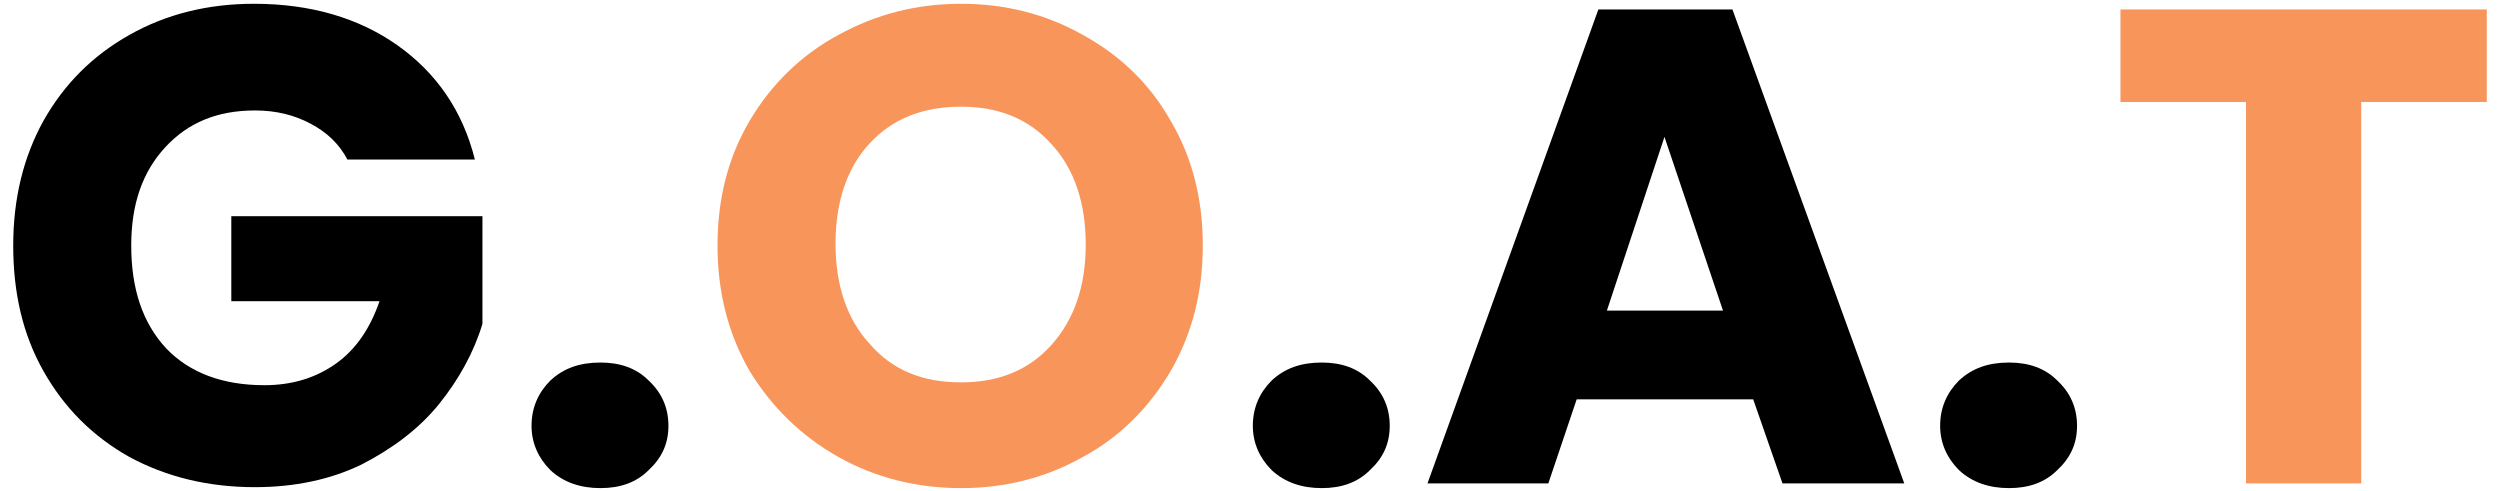<svg xmlns="http://www.w3.org/2000/svg" xmlns:xlink="http://www.w3.org/1999/xlink" x="0px" y="0px"
	 viewBox="0 0 264.8 52" style="enable-background:new 0 0 264.8 52;" xml:space="preserve">
<style type="text/css"> .logo_light { fill:#F8955B; } </style>
	<path class="logo_light" d="M263.4,1v9.8h-13.3v40.4h-12.2V10.8h-13.3V1H263.4z"/>
	<path d="M212.8,51.7c-2.1,0-3.9-0.6-5.3-1.9c-1.3-1.3-2-2.9-2-4.7c0-1.9,0.7-3.5,2-4.8c1.4-1.3,3.1-1.9,5.3-1.9
		c2.1,0,3.8,0.6,5.1,1.9c1.4,1.3,2.1,2.9,2.1,4.8c0,1.9-0.7,3.4-2.1,4.7C216.6,51.1,214.9,51.7,212.8,51.7z"/>
	<path d="M185.7,42.3h-18.7l-3,8.9h-12.8L169.3,1h14.2l18.2,50.2h-12.9L185.7,42.3z M182.5,32.9l-6.2-18.4l-6.1,18.4H182.5z"/>
	<path d="M140,51.7c-2.1,0-3.9-0.6-5.3-1.9c-1.3-1.3-2-2.9-2-4.7c0-1.9,0.7-3.5,2-4.8c1.4-1.3,3.1-1.9,5.3-1.9c2.1,0,3.8,0.6,5.1,1.9
		c1.4,1.3,2.1,2.9,2.1,4.8c0,1.9-0.7,3.4-2.1,4.7C143.8,51.1,142.1,51.7,140,51.7z"/>
	<path class="logo_light" d="M101.8,51.7c-4.7,0-9.1-1.1-13-3.3c-3.9-2.2-7-5.2-9.4-9.1c-2.3-4-3.4-8.4-3.4-13.3s1.1-9.3,3.4-13.2
		c2.3-3.9,5.5-7,9.4-9.1c4-2.2,8.3-3.3,13-3.3s9,1.1,12.9,3.3c4,2.2,7.1,5.2,9.3,9.1c2.3,3.9,3.4,8.3,3.4,13.2s-1.1,9.3-3.4,13.3
		c-2.3,3.9-5.4,7-9.3,9.1C110.8,50.6,106.5,51.7,101.8,51.7z M101.8,40.5c4,0,7.2-1.3,9.6-4c2.4-2.7,3.6-6.2,3.6-10.6
		c0-4.4-1.2-8-3.6-10.6c-2.4-2.7-5.6-4-9.6-4c-4.1,0-7.3,1.3-9.7,3.9c-2.4,2.6-3.6,6.2-3.6,10.6c0,4.4,1.2,8,3.6,10.6
		C94.5,39.2,97.7,40.5,101.8,40.5z"/>
	<path d="M63.6,51.7c-2.1,0-3.9-0.6-5.3-1.9c-1.3-1.3-2-2.9-2-4.7c0-1.9,0.7-3.5,2-4.8c1.4-1.3,3.1-1.9,5.3-1.9
		c2.1,0,3.8,0.6,5.1,1.9c1.4,1.3,2.1,2.9,2.1,4.8c0,1.9-0.7,3.4-2.1,4.7C67.4,51.1,65.7,51.7,63.6,51.7z"/>
	<path d="M36.8,16.9c-0.9-1.7-2.2-2.9-3.9-3.8c-1.7-0.9-3.6-1.4-5.9-1.4c-4,0-7.1,1.3-9.5,3.9c-2.4,2.6-3.6,6-3.6,10.4
		c0,4.6,1.2,8.2,3.7,10.9c2.5,2.6,6,3.9,10.4,3.9c3,0,5.5-0.8,7.6-2.3c2.1-1.5,3.6-3.7,4.6-6.6H24.5v-9h26.6v11.4
		c-0.9,3-2.5,5.9-4.6,8.5c-2.1,2.6-4.9,4.7-8.2,6.4c-3.3,1.6-7.1,2.4-11.3,2.4c-5,0-9.4-1.1-13.3-3.2c-3.9-2.2-6.9-5.2-9.1-9.1
		C2.4,35.4,1.4,31,1.4,26s1.1-9.4,3.2-13.2c2.2-3.9,5.2-6.9,9.1-9.1c3.9-2.2,8.3-3.3,13.2-3.3c6,0,11.1,1.5,15.2,4.4
		c4.1,2.9,6.9,6.9,8.2,12.1H36.8z"/>
</svg>
